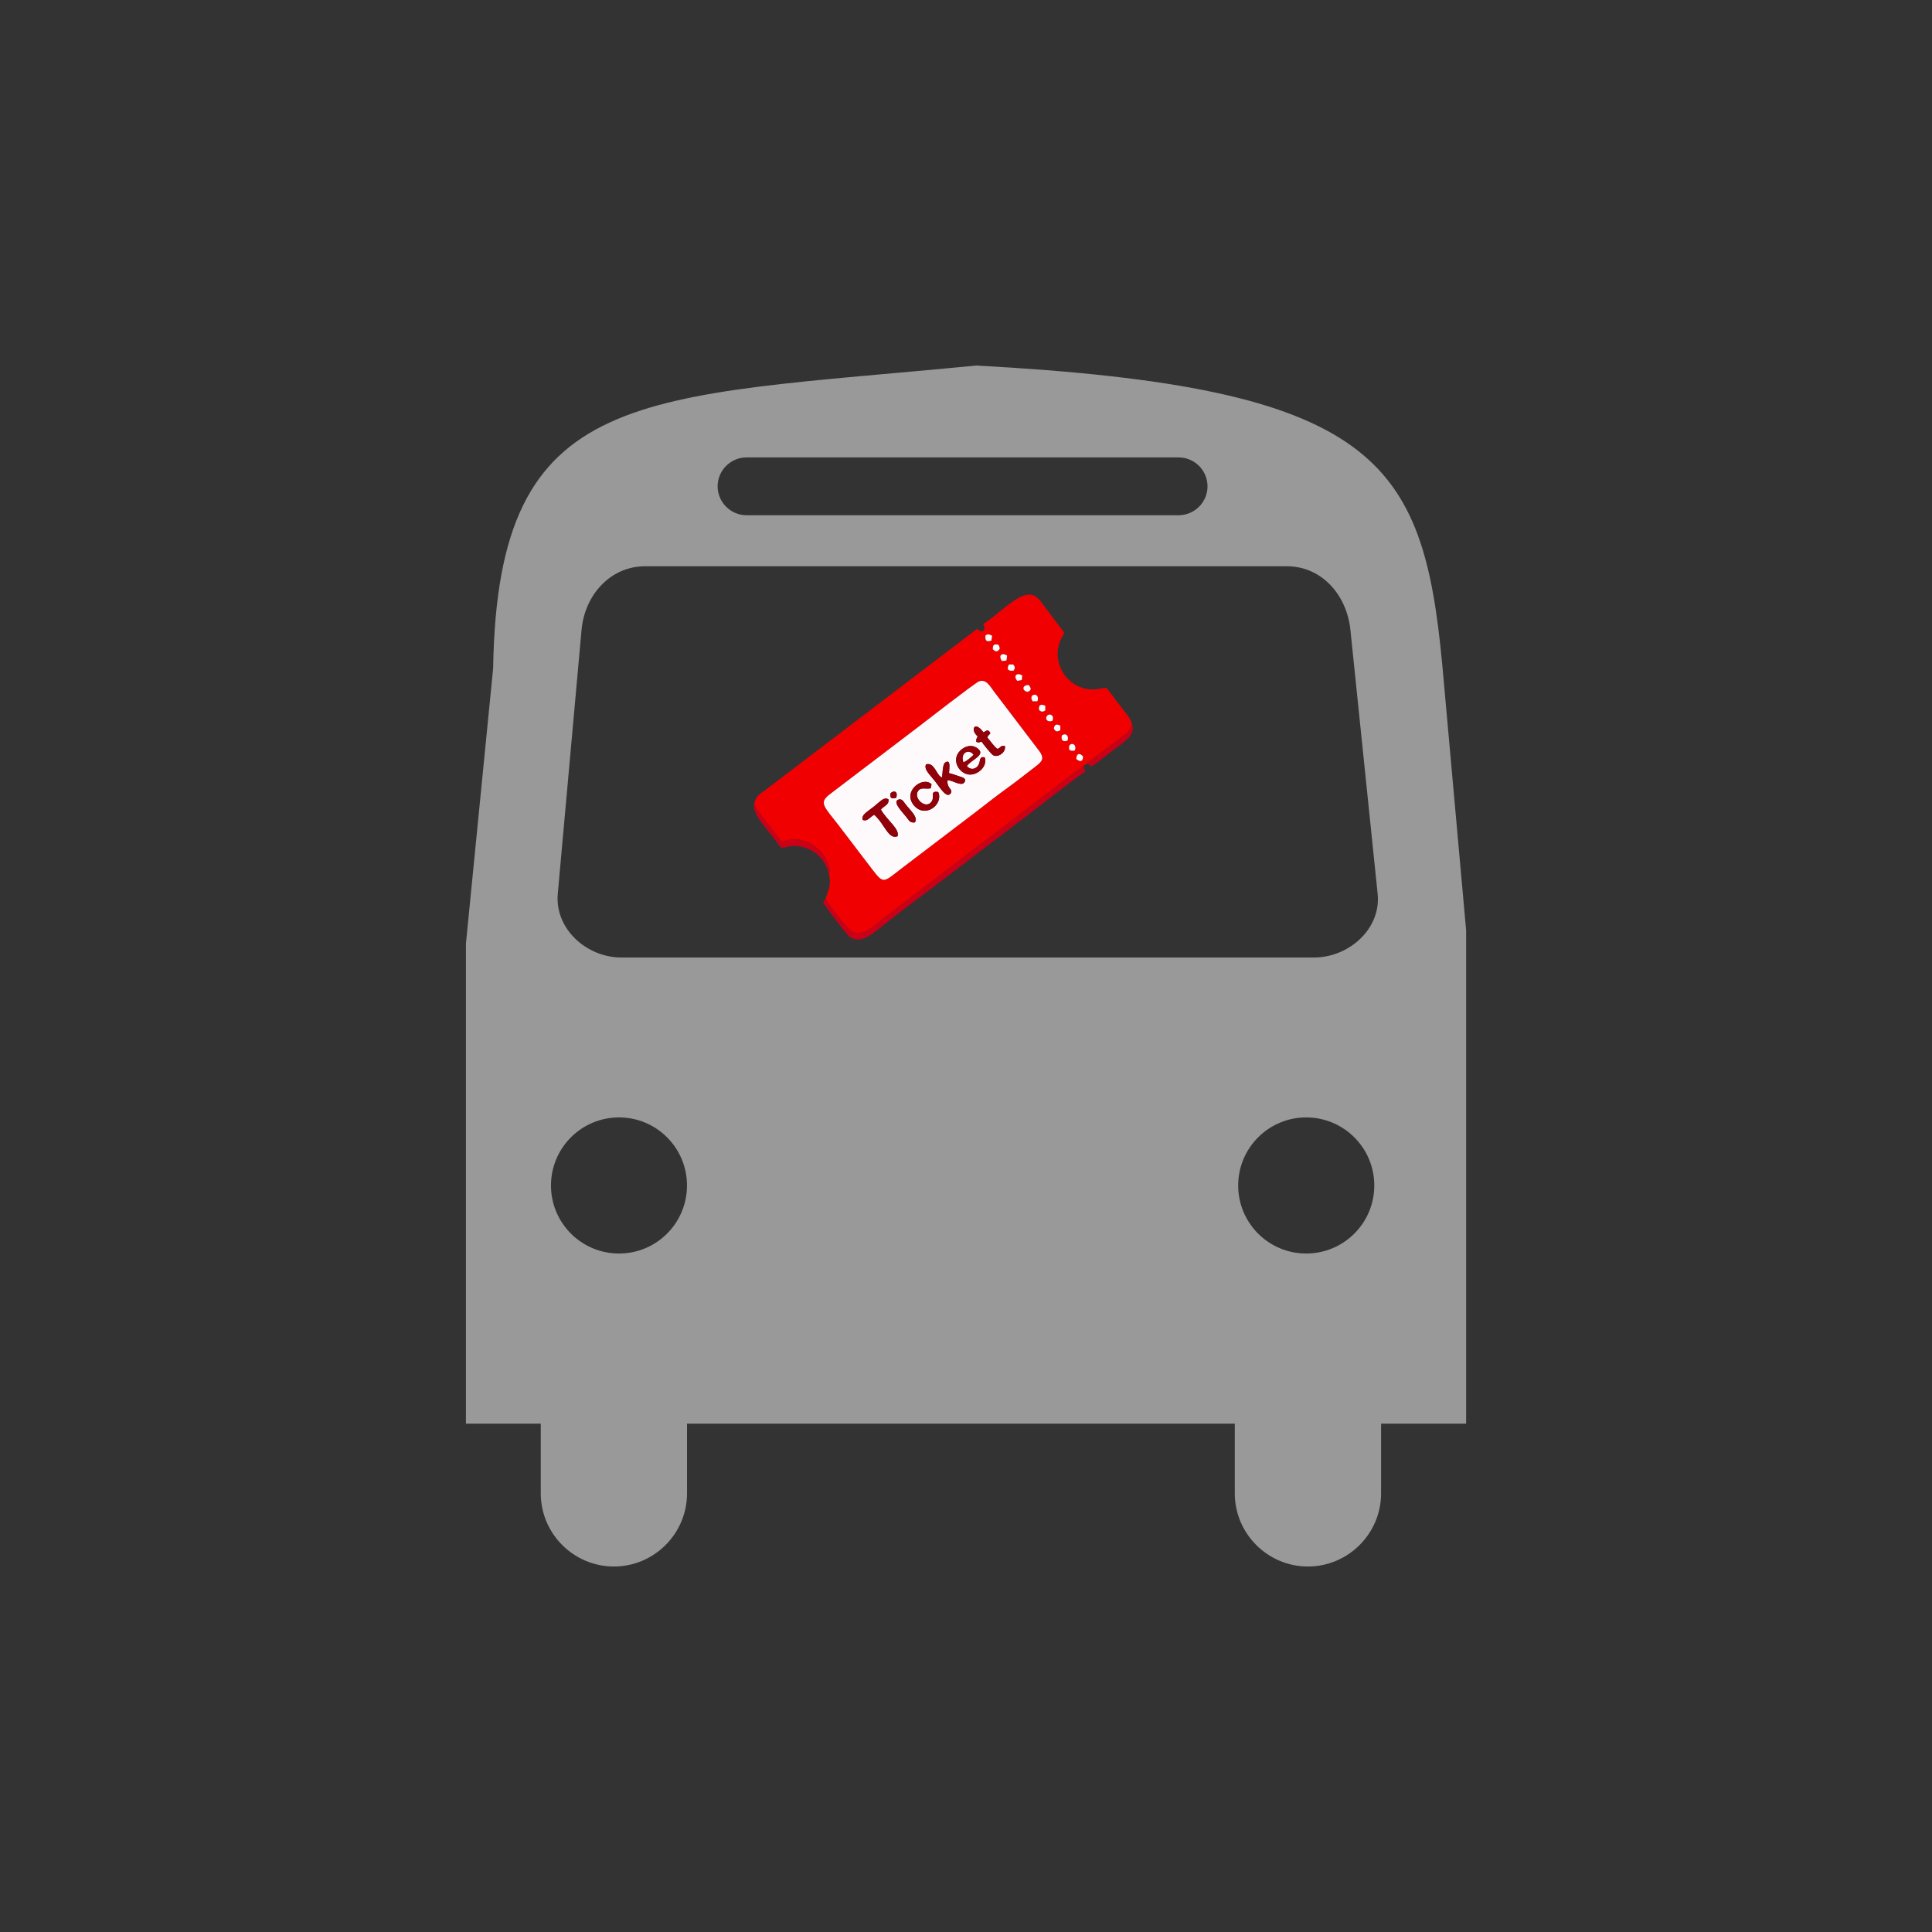<?xml version="1.0" encoding="UTF-8"?>
<!DOCTYPE svg PUBLIC "-//W3C//DTD SVG 1.1//EN" "http://www.w3.org/Graphics/SVG/1.1/DTD/svg11.dtd">
<!-- Creator: CorelDRAW 2019 (64-Bit Evaluation Version) -->
<svg xmlns="http://www.w3.org/2000/svg" xml:space="preserve" width="31.327mm" height="31.327mm" version="1.1" style="shape-rendering:geometricPrecision; text-rendering:geometricPrecision; image-rendering:optimizeQuality; fill-rule:evenodd; clip-rule:evenodd"
viewBox="0 0 631.27 631.27"
 xmlns:xlink="http://www.w3.org/1999/xlink">
 <rect x="0" y="0" width="631.27" height="631.27" fill="#333333" stroke="none"/>
 <defs>
  <style type="text/css">
   <![CDATA[
    .fil0 {fill:none}
    .fil5 {fill:#920009}
    .fil1 {fill:#99999A}
    .fil4 {fill:#CB0017}
    .fil2 {fill:#F10001}
    .fil3 {fill:#FEF9FA}
   ]]>
  </style>
 </defs>
 <g id="Layer_x0020_1">
  <g id="_1890192681088">
   <rect class="fil0" x="-0" y="-0" width="631.27" height="631.27"/>
   <path class="fil1" d="M152.23 308.41l8.9 -90.04c1.47,-93.01 47.43,-88.19 157.83,-98.93 130.81,7.03 146.01,30.75 152.3,97.82l7.79 86.72 0 161.19 -26.68 0 -1.11 0 0 22.79c0,13.14 -10.75,23.89 -23.91,23.89l0 0c-13.13,0 -23.89,-10.75 -23.89,-23.89l0 -22.79 -178.98 0 0 22.79c0,13.14 -10.74,23.89 -23.89,23.89l0 0c-13.15,0 -23.9,-10.75 -23.9,-23.89l0 -22.79 -24.45 0 0 -156.75zm50.03 56.7c12.27,0 22.21,9.95 22.21,22.24 0,12.28 -9.94,22.23 -22.21,22.23 -12.28,0 -22.23,-9.95 -22.23,-22.23 0,-12.28 9.95,-22.24 22.23,-22.24zm41.68 -215.66l141.15 0c5.22,0 9.46,4.25 9.46,9.46l0 0c0,5.19 -4.24,9.44 -9.46,9.44l-141.15 0c-5.2,0 -9.46,-4.25 -9.46,-9.44l0 0c0,-5.2 4.25,-9.46 9.46,-9.46zm-40.9 163.41l226.29 0c11.46,0 21.98,-9.41 20.81,-20.8l-8.9 -86.24c-1.16,-11.38 -9.35,-20.8 -20.79,-20.8l-209.63 0c-11.43,0 -19.77,9.42 -20.8,20.8l-7.77 86.24c-1.01,11.39 9.36,20.8 20.8,20.8zm223.75 52.25c12.28,0 22.25,9.95 22.25,22.24 0,12.28 -9.96,22.23 -22.25,22.23 -12.27,0 -22.22,-9.95 -22.22,-22.23 0,-12.28 9.95,-22.24 22.22,-22.24z"/>
   <g>
    <path class="fil2" d="M319.75 222.71c2.46,-1.12 3.89,1.76 4.94,3.12l14.7 19.32c2.15,2.74 1.02,3.73 -1.06,5.32 -3.24,2.49 -6.26,4.9 -9.58,7.29 -3.3,2.38 -6.49,4.91 -9.74,7.41l-24.19 18.4c-6.21,4.75 -5.96,5.43 -9.75,0.56l-11.01 -14.44c-4.97,-6.44 -6.62,-7.39 -2.69,-10.34l28.91 -22c1.61,-1.24 18.05,-14 19.47,-14.64zm31.94 25.29c0.03,-1.98 1.22,-2.01 2.2,-0.83 -0.01,1.95 -1.2,1.7 -2.2,0.83zm-2.28 -2.99c-0.76,-2.58 2.69,-2.59 1.83,0.18 -0.73,0.22 -1.23,0.19 -1.83,-0.18zm-2.46 -4.67c1.28,-1.01 2.43,0.13 1.88,1.66 -1.54,0.55 -2.18,-0.09 -1.88,-1.66zm-2.61 -2.26c0.21,-1.4 0.88,-1.61 2.13,-0.97l-0.01 1.51c-0.99,0.52 -1.48,0.57 -2.12,-0.54zm-0.44 -2.56c-1.89,0.69 -2.52,-0.88 -1.7,-1.7 0.8,-0.79 2.36,-0.2 1.7,1.7zm-4.36 -3.48c-0.34,-1.73 0.59,-2.13 2,-1.43l0 1.54c-0.98,0.52 -1.14,0.51 -2,-0.11zm-2.12 -2.87c-1.74,-2.52 2.55,-3.24 1.57,-0.03l-1.57 0.03zm-1.61 -3.11c-1.82,-0.23 -2.06,-2.23 0.33,-2.25 0.82,1.1 1,1.64 -0.33,2.25zm-3.43 -3.59c-1.42,-1.68 -0.1,-2.87 1.63,-1.75l-0.14 1.47 -1.49 0.28zm-1.18 -3.35c-1.82,0.24 -2.41,-0.48 -1.5,-2.03l1.39 0.01c0.63,0.98 0.65,0.98 0.11,2.02zm-3.79 -3.13c-1.33,-1.87 0.03,-2.91 1.68,-1.77l-0.22 1.61 -1.45 0.16zm-1.25 -5.38c0.3,0.46 0.47,0.63 0.48,1.45 -0.85,1 -1.14,1 -2.24,0.1 -0.02,-1.44 0.26,-1.8 1.76,-1.56zm-4.15 -2.97c0.68,-0.61 1.45,-0.31 2.15,0.11l-0.25 1.57c-1.47,0.48 -2.14,0.15 -1.91,-1.67zm-75.59 55c0.35,0.55 0.51,1.24 0.91,1.84l3.36 4.43c1.46,1.94 3.35,4.11 4.57,6.04 2.26,-0.28 3.15,-1.04 6.07,-0.53 6.43,1.12 10.13,7.41 9.7,10.4 -0.07,0.53 -0.08,0.42 -0.23,0.68 0.96,3.42 -0.14,5.44 -1.03,8.08 0.4,1.19 6.99,9.83 8.28,10.58 3.93,2.26 7.58,-1.85 12.1,-5.25l64.07 -48.87 0.87 -0.41c0.47,-0.76 6.46,-5.01 7.76,-6.06 1.35,-1.09 2.67,-2.02 3.98,-3.03 1.41,-1.09 2.51,-1.72 2.99,-3.8 0.01,-1.61 -3.01,-5.08 -3.89,-6.2 -1.49,-1.91 -2.79,-3.87 -4.42,-5.75 -1.32,-0.1 -2.61,0.49 -4.15,0.51 -8.12,0.09 -13.88,-8.01 -11.06,-15.66 0.42,-1.14 1.16,-2 1.4,-2.99l-7.81 -10.32c-4.6,-6.06 -11.54,2.99 -18.58,7.55 0.11,0.93 0.34,0.47 0.36,1.26 0.02,0.69 -0.57,2.05 -2.4,0.33l-69.15 52.63c-1.73,1.35 -3.06,1.79 -3.71,4.54z"/>
    <path class="fil3" d="M296.54 267.47c-1.48,-1.99 -5.16,-5.46 -2.97,-6.22 1.16,-0.4 1.74,0.8 2.15,1.33 1.84,2.41 4.29,4.32 3.23,6.12 -1.42,0.21 -1.81,-0.43 -2.41,-1.23zm-14.67 0.4c-0.45,-1.74 1.53,-2.59 3.76,-4.4 2.23,-1.82 3.24,-3.14 4.68,-2.29 0.22,1.95 -1.52,2.05 -2.48,3.38 2.2,3.72 6.09,6.18 5.47,8.67 -3,1.22 -4.16,-3.88 -7.62,-6.99 -1.42,0.55 -2.15,2.36 -3.81,1.64zm9.11 -8.69c1.51,-1.32 2.53,-0.04 1.79,1.52 -1.36,0.34 -2.09,0.19 -1.79,-1.52zm15.57 -0.39c1.79,4.06 -4.22,8.66 -7.86,4.45 -4.01,-4.63 2.79,-9.78 5.68,-6.99l-0.26 1.31c-1.39,0.42 -3.15,-0.5 -4.1,0.84 -1.75,2.49 2.64,6.31 4.45,3.41 1,-1.6 -0.74,-3.52 2.08,-3.01zm1.29 -4.78c0.14,-1.11 0.17,-4.25 0.96,-4.81 2.1,-1.5 1.28,2.47 1.29,3.42 1.17,0.24 2.3,0.72 3.39,1.06 1.12,0.35 2.54,0.69 1.56,2.06 -1.16,1.22 -3.71,-0.79 -5.43,-0.83 -0.33,2.98 2.2,2.89 0.84,4.56 -1.38,1.18 -3.3,-2.13 -4.86,-4.13 -1.87,-2.39 -3.7,-3.86 -3.03,-5.57 2.87,-0.94 3.56,4.08 5.3,4.25zm13.9 -6.55c0.99,2.9 -2.06,5.56 -4.64,5.63 -2.86,0.08 -5.45,-3.1 -4.5,-6.03 0.73,-2.25 4.18,-4.59 6.85,-2.51 2.77,2.16 -1.89,3.49 -3.54,5.73 0.94,1.2 2.44,1.24 3.44,0.17 1.33,-1.42 0.21,-3.42 2.4,-2.99zm2.63 -0.79c-0.57,-0.39 -3.23,-3.64 -3.67,-4.38 -0.78,0.32 -0.93,0.42 -1.68,0.11 -0.16,-0.99 0.13,-1.04 0.42,-1.8 -2.53,-2.07 -1.05,-5.32 1.87,-1.31 0.8,-0.29 1.16,-1.01 1.89,-0.31 0.89,0.89 -0.17,0.78 -0.63,1.99 0.92,1.01 2.2,3.03 3.35,3.75 1.36,-0.55 0.66,-1.08 2.39,-0.97 0.51,2.03 -2.31,4.05 -3.96,2.93zm-4.63 -23.96c-1.41,0.64 -17.86,13.39 -19.47,14.64l-28.91 22c-3.93,2.96 -2.28,3.91 2.69,10.34l11.01 14.44c3.78,4.87 3.54,4.19 9.75,-0.56l24.19 -18.4c3.25,-2.49 6.43,-5.03 9.74,-7.41 3.32,-2.39 6.34,-4.8 9.58,-7.29 2.08,-1.6 3.21,-2.59 1.06,-5.32l-14.7 -19.32c-1.05,-1.36 -2.47,-4.24 -4.94,-3.12z"/>
    <path class="fil4" d="M269.77 293.57l-0.81 1.38c1.01,1.58 7.32,9.97 8.41,10.92 3.79,3.29 8.37,-1.31 12.41,-4.49 7.18,-5.65 14.38,-10.88 21.68,-16.49 7.25,-5.58 14.34,-10.98 21.67,-16.51 5.24,-3.95 16.41,-12.83 21.56,-16.35 -0.37,-0.98 -0.64,-0.62 -0.47,-2l-64.07 48.87c-4.52,3.4 -8.18,7.51 -12.1,5.25 -1.29,-0.74 -7.88,-9.39 -8.28,-10.58z"/>
    <path class="fil4" d="M270.8 285.49c0.15,-0.26 0.16,-0.15 0.23,-0.68 0.43,-2.99 -3.27,-9.28 -9.7,-10.4 -2.92,-0.51 -3.81,0.26 -6.07,0.53 -1.23,-1.92 -3.12,-4.1 -4.57,-6.04l-3.36 -4.43c-0.4,-0.6 -0.56,-1.28 -0.91,-1.84 -0.57,3.35 3.64,7.6 6.36,11.19 0.74,0.97 1.61,2.24 2.51,3.2 2.08,-0.17 2.99,-0.86 5.65,-0.52 4.71,0.59 8.82,4.12 9.85,8.98z"/>
    <path class="fil5" d="M307.84 254.01c-1.74,-0.18 -2.43,-5.19 -5.3,-4.25 -0.67,1.72 1.16,3.19 3.03,5.57 1.56,2 3.48,5.31 4.86,4.13 1.36,-1.67 -1.17,-1.58 -0.84,-4.56 1.72,0.04 4.27,2.05 5.43,0.83 0.98,-1.37 -0.44,-1.71 -1.56,-2.06 -1.08,-0.34 -2.22,-0.82 -3.39,-1.06 -0.01,-0.95 0.81,-4.91 -1.29,-3.42 -0.79,0.56 -0.82,3.7 -0.96,4.81z"/>
    <path class="fil5" d="M314.78 249.01c-1.02,-3.42 2.13,-4.27 3.27,-2.36 -0.77,0.73 -2.32,2.15 -3.27,2.36zm6.97 -1.55c-2.19,-0.43 -1.07,1.56 -2.4,2.99 -1,1.08 -2.5,1.03 -3.44,-0.17 1.66,-2.23 6.31,-3.57 3.54,-5.73 -2.67,-2.08 -6.12,0.26 -6.85,2.51 -0.95,2.93 1.65,6.11 4.5,6.03 2.59,-0.07 5.63,-2.73 4.64,-5.63z"/>
    <path class="fil5" d="M281.87 267.88c1.66,0.73 2.4,-1.09 3.81,-1.64 3.46,3.11 4.61,8.21 7.62,6.99 0.62,-2.48 -3.26,-4.95 -5.47,-8.67 0.96,-1.34 2.7,-1.44 2.48,-3.38 -1.43,-0.85 -2.45,0.48 -4.68,2.29 -2.23,1.82 -4.21,2.67 -3.76,4.4z"/>
    <path class="fil5" d="M306.55 258.79c-2.82,-0.51 -1.08,1.41 -2.08,3.01 -1.81,2.91 -6.21,-0.92 -4.45,-3.41 0.94,-1.34 2.7,-0.42 4.1,-0.84l0.26 -1.31c-2.89,-2.79 -9.69,2.36 -5.68,6.99 3.65,4.21 9.66,-0.39 7.86,-4.45z"/>
    <path class="fil5" d="M319.45 240.59c-0.29,0.76 -0.58,0.81 -0.42,1.8 0.75,0.31 0.89,0.21 1.68,-0.11 0.44,0.74 3.09,3.99 3.67,4.38 1.64,1.12 4.47,-0.91 3.96,-2.93 -1.73,-0.11 -1.03,0.42 -2.39,0.97 -1.14,-0.72 -2.42,-2.74 -3.35,-3.75 0.46,-1.22 1.52,-1.1 0.63,-1.99 -0.74,-0.7 -1.09,0.02 -1.89,0.31 -2.92,-4.01 -4.41,-0.75 -1.87,1.31z"/>
    <path class="fil4" d="M355.09 249.62c0.84,0.09 0.95,0.42 1.5,0.83 2.39,-1.47 5.45,-4.09 7.81,-5.86 1.84,-1.38 7.12,-4.52 5.43,-7.85 -0.48,2.08 -1.58,2.71 -2.99,3.8 -1.31,1.01 -2.63,1.94 -3.98,3.03 -1.3,1.05 -7.29,5.3 -7.76,6.06z"/>
    <path class="fil5" d="M298.95 268.71c1.06,-1.8 -1.39,-3.71 -3.23,-6.12 -0.41,-0.53 -0.99,-1.73 -2.15,-1.33 -2.19,0.76 1.49,4.23 2.97,6.22 0.6,0.8 0.99,1.45 2.41,1.23z"/>
    <path class="fil3" d="M314.78 249.01c0.95,-0.22 2.5,-1.63 3.27,-2.36 -1.14,-1.9 -4.29,-1.06 -3.27,2.36z"/>
    <path class="fil3" d="M324.4 212.17c1.1,0.9 1.39,0.9 2.24,-0.1 -0.01,-0.82 -0.17,-0.99 -0.48,-1.45 -1.5,-0.24 -1.78,0.11 -1.76,1.56z"/>
    <path class="fil3" d="M322.01 207.64c-0.23,1.82 0.44,2.15 1.91,1.67l0.25 -1.57c-0.7,-0.42 -1.48,-0.72 -2.15,-0.11z"/>
    <path class="fil3" d="M327.4 215.99l1.45 -0.16 0.22 -1.61c-1.64,-1.14 -3.01,-0.1 -1.68,1.77z"/>
    <path class="fil3" d="M331.2 219.13c0.54,-1.04 0.52,-1.04 -0.11,-2.02l-1.39 -0.01c-0.91,1.55 -0.32,2.26 1.5,2.03z"/>
    <path class="fil3" d="M335.81 226.06c1.33,-0.61 1.14,-1.16 0.33,-2.25 -2.39,0.03 -2.15,2.03 -0.33,2.25z"/>
    <path class="fil3" d="M343.89 235.51c0.67,-1.9 -0.9,-2.49 -1.7,-1.7 -0.83,0.82 -0.19,2.39 1.7,1.7z"/>
    <path class="fil3" d="M339.54 232.04c0.86,0.62 1.02,0.63 2,0.11l-0 -1.54c-1.41,-0.71 -2.34,-0.3 -2,1.43z"/>
    <path class="fil3" d="M337.42 229.16l1.57 -0.03c0.98,-3.21 -3.31,-2.49 -1.57,0.03z"/>
    <path class="fil3" d="M346.94 240.33c-0.3,1.56 0.34,2.21 1.88,1.66 0.55,-1.53 -0.6,-2.67 -1.88,-1.66z"/>
    <path class="fil3" d="M332.38 222.47l1.49 -0.28 0.14 -1.47c-1.73,-1.12 -3.04,0.07 -1.63,1.75z"/>
    <path class="fil5" d="M290.98 259.19c-0.3,1.71 0.43,1.86 1.79,1.52 0.74,-1.55 -0.28,-2.84 -1.79,-1.52z"/>
    <path class="fil3" d="M349.4 245c0.6,0.37 1.1,0.4 1.83,0.18 0.86,-2.77 -2.59,-2.76 -1.83,-0.18z"/>
    <path class="fil3" d="M351.68 248c1.01,0.87 2.2,1.12 2.2,-0.83 -0.98,-1.18 -2.18,-1.14 -2.2,0.83z"/>
    <path class="fil3" d="M344.33 238.07c0.64,1.11 1.13,1.06 2.12,0.54l0.01 -1.51c-1.25,-0.64 -1.92,-0.44 -2.13,0.97z"/>
   </g>
  </g>
 </g>
</svg>
